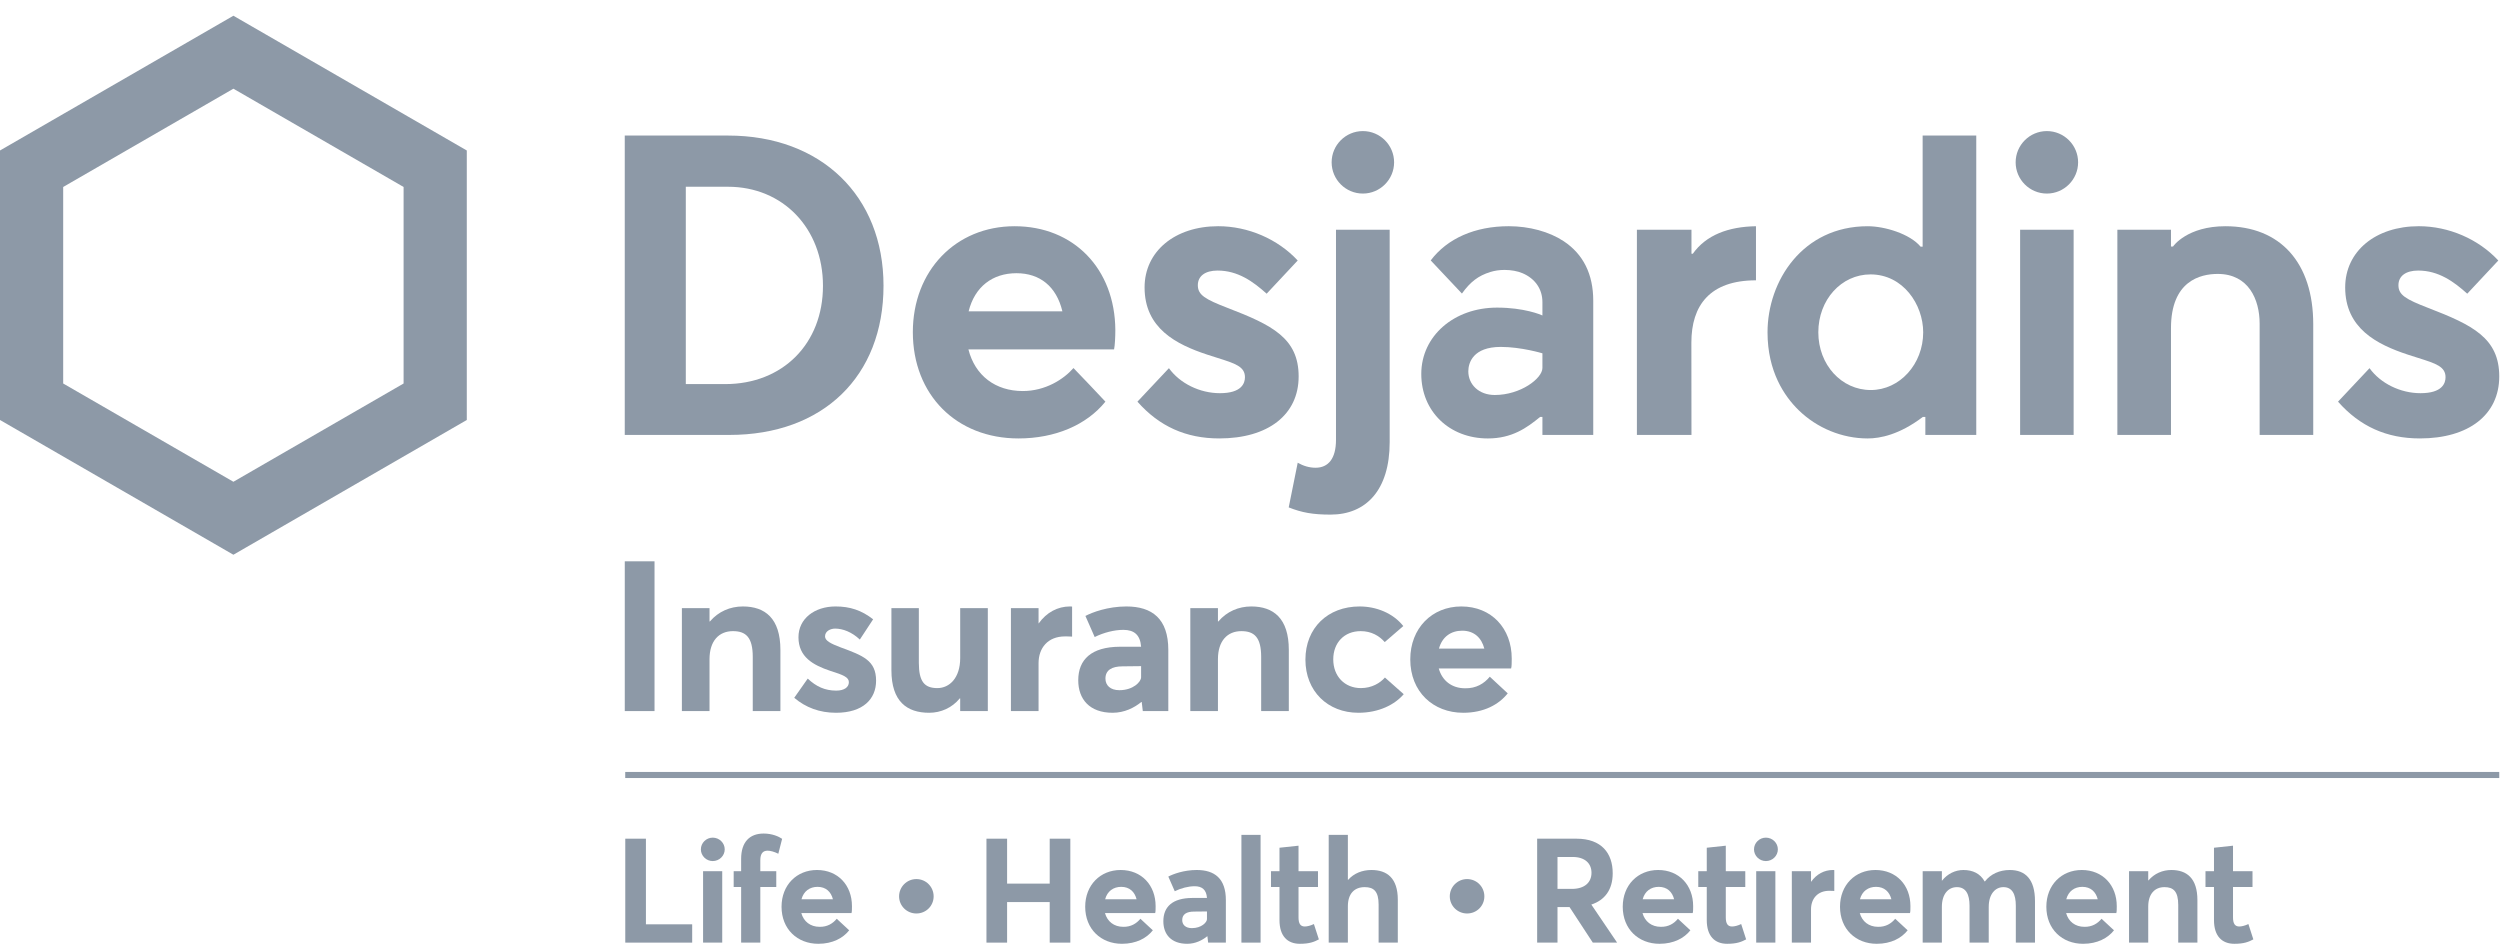 <?xml version="1.0" encoding="UTF-8" standalone="no"?><!DOCTYPE svg PUBLIC "-//W3C//DTD SVG 1.1//EN" "http://www.w3.org/Graphics/SVG/1.1/DTD/svg11.dtd"><svg width="100%" height="100%" viewBox="0 0 596 225" version="1.1" xmlns="http://www.w3.org/2000/svg" xmlns:xlink="http://www.w3.org/1999/xlink" xml:space="preserve" xmlns:serif="http://www.serif.com/" style="fill-rule:evenodd;clip-rule:evenodd;stroke-linejoin:round;stroke-miterlimit:2;"><g><rect x="148.946" y="133.817" width="7.092" height="35.704" style="fill:#8d99a7;fill-rule:nonzero;"/><path d="M186.05,154.937l0,14.584l-6.592,-0l0,-12.925c0,-4.679 -1.658,-6.133 -4.725,-6.133c-3.321,-0 -5.583,2.312 -5.583,6.687l0,12.371l-6.588,-0l0,-24.542l6.588,0l0,3.171l0.1,-0c2.013,-2.367 4.829,-3.571 7.846,-3.571c5.279,0 8.954,2.813 8.954,10.358Z" style="fill:#8d99a7;fill-rule:nonzero;"/><path d="M189.346,166.354l3.217,-4.579c2.012,1.912 4.125,2.867 6.791,2.867c1.913,-0 3.017,-0.804 3.017,-2.009c-0,-1.158 -1.259,-1.712 -4.479,-2.716c-4.021,-1.359 -7.538,-3.271 -7.538,-8c0,-4.425 3.821,-7.338 8.85,-7.338c3.417,0 6.183,0.9 8.95,3.063l-3.171,4.829c-1.912,-1.808 -4.07,-2.613 -5.883,-2.613c-1.054,0 -2.412,0.555 -2.412,1.863c-0,1.004 1.308,1.708 3.72,2.612c5.329,1.963 8.45,3.121 8.45,7.946c0,4.375 -3.121,7.646 -9.558,7.646c-3.921,-0 -7.237,-1.258 -9.954,-3.571Z" style="fill:#8d99a7;fill-rule:nonzero;"/><path d="M235.496,144.979l-0,24.542l-6.588,-0l0,-3.017l-0.104,0c-1.858,2.263 -4.525,3.421 -7.292,3.421c-5.279,-0 -9,-2.667 -9,-10.158l0,-14.788l6.538,0l-0,13.025c-0,4.525 1.358,6.038 4.425,6.038c2.867,-0 5.433,-2.417 5.433,-7.142l0,-11.921l6.588,0Z" style="fill:#8d99a7;fill-rule:nonzero;"/><path d="M255.587,144.625l0,7.142c-0.654,-0.046 -1.358,-0.046 -1.708,-0.046c-4.075,-0 -6.287,2.762 -6.287,6.383l-0,11.417l-6.588,-0l0,-24.542l6.588,0l-0,3.621l0.05,-0c1.858,-2.612 4.525,-4.021 7.441,-4.021c0.205,0 0.405,0 0.504,0.046Z" style="fill:#8d99a7;fill-rule:nonzero;"/><path d="M272.038,161.475l-0,-2.667l-4.426,0.05c-2.562,0 -4.074,0.909 -4.074,2.917c-0,1.608 1.162,2.767 3.32,2.767c3.321,-0 5.18,-2.013 5.18,-3.067Zm6.487,-6.538l0,14.584l-6.083,-0l-0.255,-2.163l-0.099,0c-1.655,1.359 -4.021,2.567 -6.838,2.567c-5.533,-0 -8.196,-3.271 -8.196,-7.746c0,-4.979 3.167,-7.946 9.854,-7.996l5.13,0c-0.201,-2.816 -1.659,-4.025 -4.221,-4.025c-2.167,0 -4.73,0.654 -6.842,1.713l-2.212,-5.029c1.608,-0.854 5.329,-2.263 9.758,-2.263c6.133,0 10.004,2.913 10.004,10.358Z" style="fill:#8d99a7;fill-rule:nonzero;"/><path d="M307.254,154.937l0,14.584l-6.592,-0l0,-12.925c0,-4.679 -1.654,-6.133 -4.72,-6.133c-3.321,-0 -5.584,2.312 -5.584,6.687l0,12.371l-6.587,-0l-0,-24.542l6.587,0l0,3.171l0.1,-0c2.013,-2.367 4.825,-3.571 7.846,-3.571c5.279,0 8.95,2.813 8.95,10.358Z" style="fill:#8d99a7;fill-rule:nonzero;"/><path d="M311.213,157.25c-0,-7.542 5.329,-12.671 12.924,-12.671c3.926,0 7.946,1.558 10.409,4.675l-4.425,3.821c-1.308,-1.508 -3.217,-2.612 -5.729,-2.612c-3.925,-0 -6.542,2.762 -6.542,6.737c-0,4.021 2.717,6.842 6.587,6.842c2.617,-0 4.58,-1.209 5.734,-2.517l4.479,3.971c-2.113,2.466 -5.883,4.429 -10.812,4.429c-7.296,-0 -12.625,-5.133 -12.625,-12.675Z" style="fill:#8d99a7;fill-rule:nonzero;"/><path d="M343.046,154.633l10.817,0c-0.655,-2.562 -2.417,-4.275 -5.284,-4.275c-2.662,0 -4.775,1.459 -5.533,4.275Zm17.2,4.729l-17.246,0c0.804,2.917 3.117,4.725 6.283,4.725c2.613,0.05 4.525,-1.104 5.884,-2.762l4.275,3.971c-2.113,2.666 -5.68,4.629 -10.609,4.629c-7.196,-0 -12.625,-5.029 -12.625,-12.725c0,-7.442 5.179,-12.621 12.171,-12.621c7.192,0 12.017,5.229 12.017,12.421c-0,0.804 -0,1.958 -0.15,2.362Z" style="fill:#8d99a7;fill-rule:nonzero;"/><path d="M149.067,199.942l4.921,-0l-0,20.416l11.029,0l-0,4.363l-15.95,-0l-0,-24.779Z" style="fill:#8d99a7;fill-rule:nonzero;"/><path d="M167.613,207.687l4.566,0l0,17.034l-4.566,-0l-0,-17.034Zm-0.525,-5.199c-0,-1.538 1.287,-2.796 2.824,-2.796c1.571,-0 2.863,1.258 2.863,2.796c-0,1.533 -1.292,2.791 -2.863,2.791c-1.537,0 -2.824,-1.258 -2.824,-2.791Z" style="fill:#8d99a7;fill-rule:nonzero;"/><path d="M176.687,211.454l-1.779,0l0,-3.767l1.779,0l0,-2.933c0,-3.979 1.992,-6.037 5.375,-6.037c2.063,-0 3.634,0.733 4.396,1.258l-0.908,3.558c-0.975,-0.487 -1.917,-0.733 -2.546,-0.733c-1.083,-0 -1.746,0.629 -1.746,2.271l0,2.616l3.805,0l-0,3.767l-3.805,0l0,13.267l-4.571,-0l0,-13.267Z" style="fill:#8d99a7;fill-rule:nonzero;"/><path d="M191.071,214.392l7.5,-0c-0.45,-1.784 -1.675,-2.967 -3.663,-2.967c-1.85,0 -3.316,1.012 -3.837,2.967Zm11.933,3.279l-11.971,-0c0.559,2.025 2.163,3.283 4.363,3.283c1.812,0.034 3.141,-0.771 4.083,-1.921l2.967,2.754c-1.463,1.851 -3.942,3.213 -7.363,3.213c-4.991,0 -8.762,-3.488 -8.762,-8.833c-0,-5.163 3.596,-8.759 8.446,-8.759c4.996,0 8.341,3.629 8.341,8.621c0,0.558 0,1.363 -0.104,1.642Z" style="fill:#8d99a7;fill-rule:nonzero;"/><path d="M214.342,213.692c-0,-2.267 1.85,-4.121 4.12,-4.121c2.305,-0 4.117,1.854 4.117,4.121c0,2.266 -1.812,4.083 -4.117,4.083c-2.27,0 -4.12,-1.817 -4.12,-4.083Z" style="fill:#8d99a7;fill-rule:nonzero;"/><path d="M235.171,199.942l4.921,-0l-0,10.712l10.158,0l0,-10.712l4.917,-0l-0,24.779l-4.917,-0l0,-9.667l-10.158,0l-0,9.667l-4.921,-0l-0,-24.779Z" style="fill:#8d99a7;fill-rule:nonzero;"/><path d="M263.462,214.392l7.5,-0c-0.45,-1.784 -1.675,-2.967 -3.662,-2.967c-1.85,0 -3.317,1.012 -3.838,2.967Zm11.934,3.279l-11.971,-0c0.558,2.025 2.163,3.283 4.362,3.283c1.817,0.034 3.142,-0.771 4.084,-1.921l2.966,2.754c-1.462,1.851 -3.941,3.213 -7.362,3.213c-4.992,0 -8.763,-3.488 -8.763,-8.833c0,-5.163 3.596,-8.759 8.446,-8.759c4.996,0 8.342,3.629 8.342,8.621c0,0.558 0,1.363 -0.104,1.642Z" style="fill:#8d99a7;fill-rule:nonzero;"/><path d="M287.742,219.133l-0,-1.845l-3.075,0.033c-1.775,-0 -2.825,0.629 -2.825,2.025c-0,1.117 0.804,1.921 2.304,1.921c2.304,-0 3.596,-1.396 3.596,-2.134Zm4.504,-4.537l-0,10.125l-4.225,-0l-0.175,-1.5l-0.067,-0c-1.154,0.941 -2.796,1.779 -4.75,1.779c-3.842,0 -5.687,-2.271 -5.687,-5.375c-0,-3.458 2.195,-5.517 6.837,-5.55l3.563,0c-0.138,-1.954 -1.155,-2.796 -2.929,-2.796c-1.505,0 -3.284,0.458 -4.751,1.192l-1.537,-3.492c1.117,-0.596 3.704,-1.571 6.775,-1.571c4.254,0 6.946,2.025 6.946,7.188Z" style="fill:#8d99a7;fill-rule:nonzero;"/><rect x="295.954" y="199.033" width="4.567" height="25.687" style="fill:#8d99a7;fill-rule:nonzero;"/><path d="M305.029,219.346l0,-7.892l-2.025,0l0,-3.767l2.025,0l0,-5.587l4.538,-0.487l-0,6.074l4.641,0l0,3.767l-4.641,0l-0,7.267c-0,1.462 0.45,2.158 1.5,2.158c0.558,0 1.395,-0.208 2.166,-0.587l1.184,3.658c-1.113,0.596 -2.234,1.05 -4.538,1.05c-2.933,0 -4.85,-1.813 -4.85,-5.654Z" style="fill:#8d99a7;fill-rule:nonzero;"/><path d="M333.237,214.496l0,10.225l-4.575,-0l0,-9.075c0,-3.142 -1.15,-4.154 -3.316,-4.154c-2.442,-0 -4.013,1.533 -4.013,4.575l0,8.654l-4.57,-0l-0,-25.688l4.57,0l0,10.713l0.071,-0c1.396,-1.571 3.383,-2.338 5.55,-2.338c3.667,0 6.283,1.884 6.283,7.088Z" style="fill:#8d99a7;fill-rule:nonzero;"/><path d="M345.629,213.692c0,-2.267 1.854,-4.121 4.125,-4.121c2.3,-0 4.117,1.854 4.117,4.121c-0,2.266 -1.817,4.083 -4.117,4.083c-2.271,0 -4.125,-1.817 -4.125,-4.083Z" style="fill:#8d99a7;fill-rule:nonzero;"/><path d="M371.308,211.912l3.425,0c3.034,0 4.679,-1.537 4.679,-3.841c0,-2.267 -1.608,-3.767 -4.466,-3.767l-3.638,0l0,7.608Zm8.417,12.809l-5.55,-8.479l-2.867,-0l0,8.479l-4.85,-0l0,-24.779l9.392,-0c5.967,-0 8.621,3.487 8.621,8.233c-0,3.979 -1.917,6.421 -5.096,7.471l6.146,9.075l-5.796,-0Z" style="fill:#8d99a7;fill-rule:nonzero;"/><path d="M391.612,214.392l7.501,-0c-0.45,-1.784 -1.675,-2.967 -3.667,-2.967c-1.846,0 -3.313,1.012 -3.834,2.967Zm11.934,3.279l-11.971,-0c0.558,2.025 2.163,3.283 4.363,3.283c1.816,0.034 3.141,-0.771 4.083,-1.921l2.967,2.754c-1.467,1.851 -3.942,3.213 -7.367,3.213c-4.988,0 -8.758,-3.488 -8.758,-8.833c-0,-5.163 3.595,-8.759 8.445,-8.759c4.992,0 8.342,3.629 8.342,8.621c-0,0.558 -0,1.363 -0.104,1.642Z" style="fill:#8d99a7;fill-rule:nonzero;"/><path d="M406.892,219.346l-0,-7.892l-2.025,0l-0,-3.767l2.025,0l-0,-5.587l4.537,-0.487l0,6.074l4.646,0l0,3.767l-4.646,0l0,7.267c0,1.462 0.454,2.158 1.504,2.158c0.554,0 1.396,-0.208 2.163,-0.587l1.183,3.658c-1.112,0.596 -2.233,1.05 -4.533,1.05c-2.938,0 -4.854,-1.813 -4.854,-5.654Z" style="fill:#8d99a7;fill-rule:nonzero;"/><path d="M418.679,207.687l4.571,0l0,17.034l-4.571,-0l0,-17.034Zm-0.525,-5.199c0,-1.538 1.292,-2.796 2.829,-2.796c1.571,-0 2.859,1.258 2.859,2.796c-0,1.533 -1.288,2.791 -2.859,2.791c-1.537,0 -2.829,-1.258 -2.829,-2.791Z" style="fill:#8d99a7;fill-rule:nonzero;"/><path d="M437.296,207.446l-0,4.954c-0.458,-0.037 -0.946,-0.037 -1.188,-0.037c-2.829,-0 -4.362,1.92 -4.362,4.437l-0,7.921l-4.575,-0l-0,-17.034l4.575,0l-0,2.513l0.033,-0c1.292,-1.817 3.142,-2.792 5.167,-2.792c0.137,0 0.279,0 0.35,0.038Z" style="fill:#8d99a7;fill-rule:nonzero;"/><path d="M443.408,214.392l7.5,-0c-0.45,-1.784 -1.675,-2.967 -3.662,-2.967c-1.85,0 -3.317,1.012 -3.838,2.967Zm11.934,3.279l-11.971,-0c0.558,2.025 2.162,3.283 4.362,3.283c1.813,0.034 3.142,-0.771 4.084,-1.921l2.966,2.754c-1.462,1.851 -3.941,3.213 -7.362,3.213c-4.992,0 -8.763,-3.488 -8.763,-8.833c0,-5.163 3.596,-8.759 8.446,-8.759c4.996,0 8.342,3.629 8.342,8.621c-0,0.558 -0,1.363 -0.104,1.642Z" style="fill:#8d99a7;fill-rule:nonzero;"/><path d="M485.142,214.808l-0,9.913l-4.571,-0l-0,-8.796c-0,-2.725 -0.842,-4.433 -2.967,-4.433c-1.921,-0 -3.491,1.641 -3.491,4.712l-0,8.517l-4.575,-0l-0,-8.796c-0,-2.725 -0.871,-4.433 -3.005,-4.433c-2.058,-0 -3.591,1.641 -3.591,4.712l-0,8.517l-4.575,-0l-0,-17.034l4.575,0l-0,2.267l0.033,0c1.325,-1.671 3.179,-2.546 5.1,-2.546c2.233,0 4.008,0.838 5.058,2.721l0.071,0c1.396,-1.779 3.492,-2.721 5.933,-2.721c3.7,0 6.005,2.2 6.005,7.4Z" style="fill:#8d99a7;fill-rule:nonzero;"/><path d="M492.596,214.392l7.504,-0c-0.45,-1.784 -1.675,-2.967 -3.667,-2.967c-1.846,0 -3.316,1.012 -3.837,2.967Zm11.937,3.279l-11.971,-0c0.555,2.025 2.163,3.283 4.359,3.283c1.821,0.034 3.141,-0.771 4.087,-1.921l2.967,2.754c-1.467,1.851 -3.946,3.213 -7.367,3.213c-4.987,0 -8.758,-3.488 -8.758,-8.833c-0,-5.163 3.596,-8.759 8.446,-8.759c4.991,0 8.341,3.629 8.341,8.621c0,0.558 0,1.363 -0.104,1.642Z" style="fill:#8d99a7;fill-rule:nonzero;"/><path d="M523.862,214.596l0,10.125l-4.57,-0l-0,-8.971c-0,-3.246 -1.155,-4.258 -3.284,-4.258c-2.3,-0 -3.87,1.604 -3.87,4.641l-0,8.588l-4.575,-0l-0,-17.034l4.575,0l-0,2.196l0.066,0c1.396,-1.637 3.354,-2.475 5.446,-2.475c3.667,0 6.212,1.954 6.212,7.188Z" style="fill:#8d99a7;fill-rule:nonzero;"/><path d="M527.813,219.346l-0,-7.892l-2.025,0l-0,-3.767l2.025,0l-0,-5.587l4.537,-0.487l-0,6.074l4.646,0l-0,3.767l-4.646,0l-0,7.267c-0,1.462 0.454,2.158 1.504,2.158c0.55,0 1.396,-0.208 2.163,-0.587l1.179,3.658c-1.113,0.596 -2.229,1.05 -4.529,1.05c-2.938,0 -4.854,-1.813 -4.854,-5.654Z" style="fill:#8d99a7;fill-rule:nonzero;"/><rect x="149.054" y="184.033" width="446.767" height="1.45" style="fill:#8d99a7;fill-rule:nonzero;"/><path d="M172.892,91.567l-9.396,-0l-0,-47.046l10.05,-0c13.125,-0 22.65,9.933 22.65,23.621c-0,13.791 -9.584,23.425 -23.304,23.425Zm0.687,-59.25l-24.637,-0.009l-0,71.38l24.941,-0c22.321,-0 36.746,-13.959 36.746,-35.567c0,-21.421 -14.887,-35.804 -37.05,-35.804Z" style="fill:#8d99a7;fill-rule:nonzero;"/><path d="M96.217,44.575l-0,46.85l-40.575,23.429l-40.579,-23.429l-0,-46.85l40.579,-23.429l40.575,23.429Zm-96.217,-8.7l0,64.25l55.642,32.125l55.641,-32.125l0,-64.25l-55.641,-32.125l-55.642,32.125Z" style="fill:#8d99a7;fill-rule:nonzero;"/><path d="M494.354,54.771l-12.758,-0l-0,48.917l12.758,-0l0,-48.917Zm1.067,-16.071c-0,4.104 -3.342,7.446 -7.446,7.446c-4.104,-0 -7.446,-3.342 -7.446,-7.446c0,-4.108 3.342,-7.45 7.446,-7.45c4.104,0 7.446,3.342 7.446,7.45Z" style="fill:#8d99a7;fill-rule:nonzero;"/><path d="M292.721,73.433c-5.458,-2.104 -7.158,-3.129 -7.158,-5.437c-0,-2.192 1.758,-3.496 4.704,-3.496c4.858,-0 8.496,2.633 11.7,5.517l7.404,-7.913c-4.754,-5.121 -11.825,-8.175 -18.954,-8.175c-10.329,0 -17.55,6 -17.55,14.588c-0,9.771 7.554,13.587 14.941,16.029c0.888,0.292 1.709,0.55 2.463,0.787c4.204,1.325 6.525,2.059 6.525,4.596c-0,1.421 -0.775,3.808 -5.963,3.808c-4.808,0 -9.55,-2.333 -12.162,-5.962l-7.508,7.983c5.204,5.9 11.587,8.767 19.504,8.767c11.675,0 18.929,-5.663 18.929,-14.779c-0,-9.15 -6.371,-12.267 -16.875,-16.313Z" style="fill:#8d99a7;fill-rule:nonzero;"/><path d="M578.95,73.433c-5.463,-2.104 -7.162,-3.129 -7.162,-5.437c-0,-2.192 1.758,-3.496 4.704,-3.496c4.858,-0 8.5,2.633 11.7,5.517l7.404,-7.913c-4.759,-5.121 -11.825,-8.175 -18.954,-8.175c-10.33,0 -17.55,6 -17.55,14.588c-0,9.771 7.554,13.587 14.941,16.029c0.888,0.292 1.705,0.55 2.463,0.787c4.208,1.325 6.521,2.059 6.521,4.596c-0,1.421 -0.771,3.808 -5.959,3.808c-4.808,0 -9.55,-2.333 -12.162,-5.962l-7.509,7.983c5.205,5.9 11.584,8.767 19.505,8.767c11.679,0 18.929,-5.663 18.929,-14.779c-0,-9.15 -6.375,-12.267 -16.871,-16.313Z" style="fill:#8d99a7;fill-rule:nonzero;"/><path d="M317.208,122.683c8.409,0 14.092,-5.779 14.092,-17.287l0,-50.625l-12.8,-0l0,50.1c0,4.442 -1.817,6.637 -4.871,6.637c-1.483,0 -2.917,-0.429 -4.254,-1.195l-2.146,10.65c3.15,1.241 5.734,1.72 9.979,1.72Zm15.146,-83.983c0,4.104 -3.342,7.446 -7.446,7.446c-4.108,-0 -7.445,-3.342 -7.445,-7.446c-0,-4.108 3.337,-7.45 7.445,-7.45c4.104,-0 7.446,3.342 7.446,7.45Z" style="fill:#8d99a7;fill-rule:nonzero;"/><path d="M367.712,87.721c0,2.487 -5.2,6.446 -11.358,6.446c-3.804,-0 -6.308,-2.513 -6.308,-5.638c-0,-2.046 1.133,-5.825 7.742,-5.825c4.883,0 9.924,1.525 9.924,1.525l0,3.492Zm5.05,-30.233c-3.425,-2.263 -8.187,-3.559 -13.066,-3.559c-8.042,0 -14.646,2.896 -18.613,8.159c0.867,0.941 6.371,6.783 7.442,7.895c2.004,-2.8 3.917,-4.25 6.746,-5.133c1.054,-0.329 2.204,-0.5 3.412,-0.5c1.555,0 3.113,0.283 4.275,0.779c3.021,1.283 4.754,3.792 4.754,6.888l0,3.191c-0.354,-0.179 -4.345,-1.875 -10.816,-1.875c-10.296,0 -18.063,6.8 -18.063,15.817c0,8.912 6.679,15.375 15.875,15.375c5.738,0 9.304,-2.525 12.455,-5.133l0.549,-0l0,4.296l12.117,-0l0,-31.988c0,-6.333 -2.379,-11.117 -7.067,-14.212Z" style="fill:#8d99a7;fill-rule:nonzero;"/><path d="M403.563,60.496l-0.317,-0l-0,-5.729l-13.009,-0l0,48.921l13.009,-0l-0.021,-22.021c0,-8.83 4.371,-14.838 15.4,-14.838l0,-12.896c-6.571,0.1 -11.896,2.096 -15.062,6.563Z" style="fill:#8d99a7;fill-rule:nonzero;"/><path d="M446,92.983c-7.017,0 -12.512,-6.041 -12.512,-13.758c-0,-7.742 5.466,-13.808 12.45,-13.808c7.75,-0 12.55,7.166 12.55,13.808c-0,7.587 -5.6,13.758 -12.488,13.758Zm12.408,6.409l0.596,-0l0,4.296l12.138,-0l-0,-71.38l-12.784,0l0,26.492l-0.491,-0c-2.534,-3.042 -8.538,-4.867 -12.609,-4.867c-15.512,0 -23.879,13.034 -23.879,25.296c0,9.342 4.025,15.238 7.404,18.542c4.392,4.296 10.396,6.754 16.475,6.754c2.913,0 7.546,-0.871 13.15,-5.133Z" style="fill:#8d99a7;fill-rule:nonzero;"/><path d="M518.054,58.771l-0.492,-0l0,-4.004l-12.783,-0l0,48.916l12.783,0l0,-25.454c0,-11.246 6.98,-12.925 11.142,-12.925c7.367,0 9.992,6.117 9.992,11.842l-0,26.537l12.779,0l0,-26.387c0,-14.646 -7.829,-23.363 -20.946,-23.363c-9.062,0 -12.412,4.696 -12.475,4.838Z" style="fill:#8d99a7;fill-rule:nonzero;"/><path d="M230.921,74.221c1.454,-5.863 5.7,-9.088 11.4,-9.088c5.571,0 9.525,3.129 10.954,9.088l-22.354,-0Zm34.975,4.471c-0.088,-14.63 -9.938,-24.759 -24.017,-24.759c-14.058,0 -24.258,10.617 -24.258,25.246c-0,14.925 10.358,25.346 25.196,25.346c8.687,0 16.22,-3.192 20.712,-8.771c-0.912,-1.008 -6.6,-6.983 -7.612,-8.008c-2.35,2.683 -6.688,5.479 -12.092,5.479c-6.479,0 -11.371,-3.654 -12.954,-9.925l34.721,0c0.208,-0.933 0.304,-3.042 0.304,-4.608Z" style="fill:#8d99a7;fill-rule:nonzero;"/></g></svg>